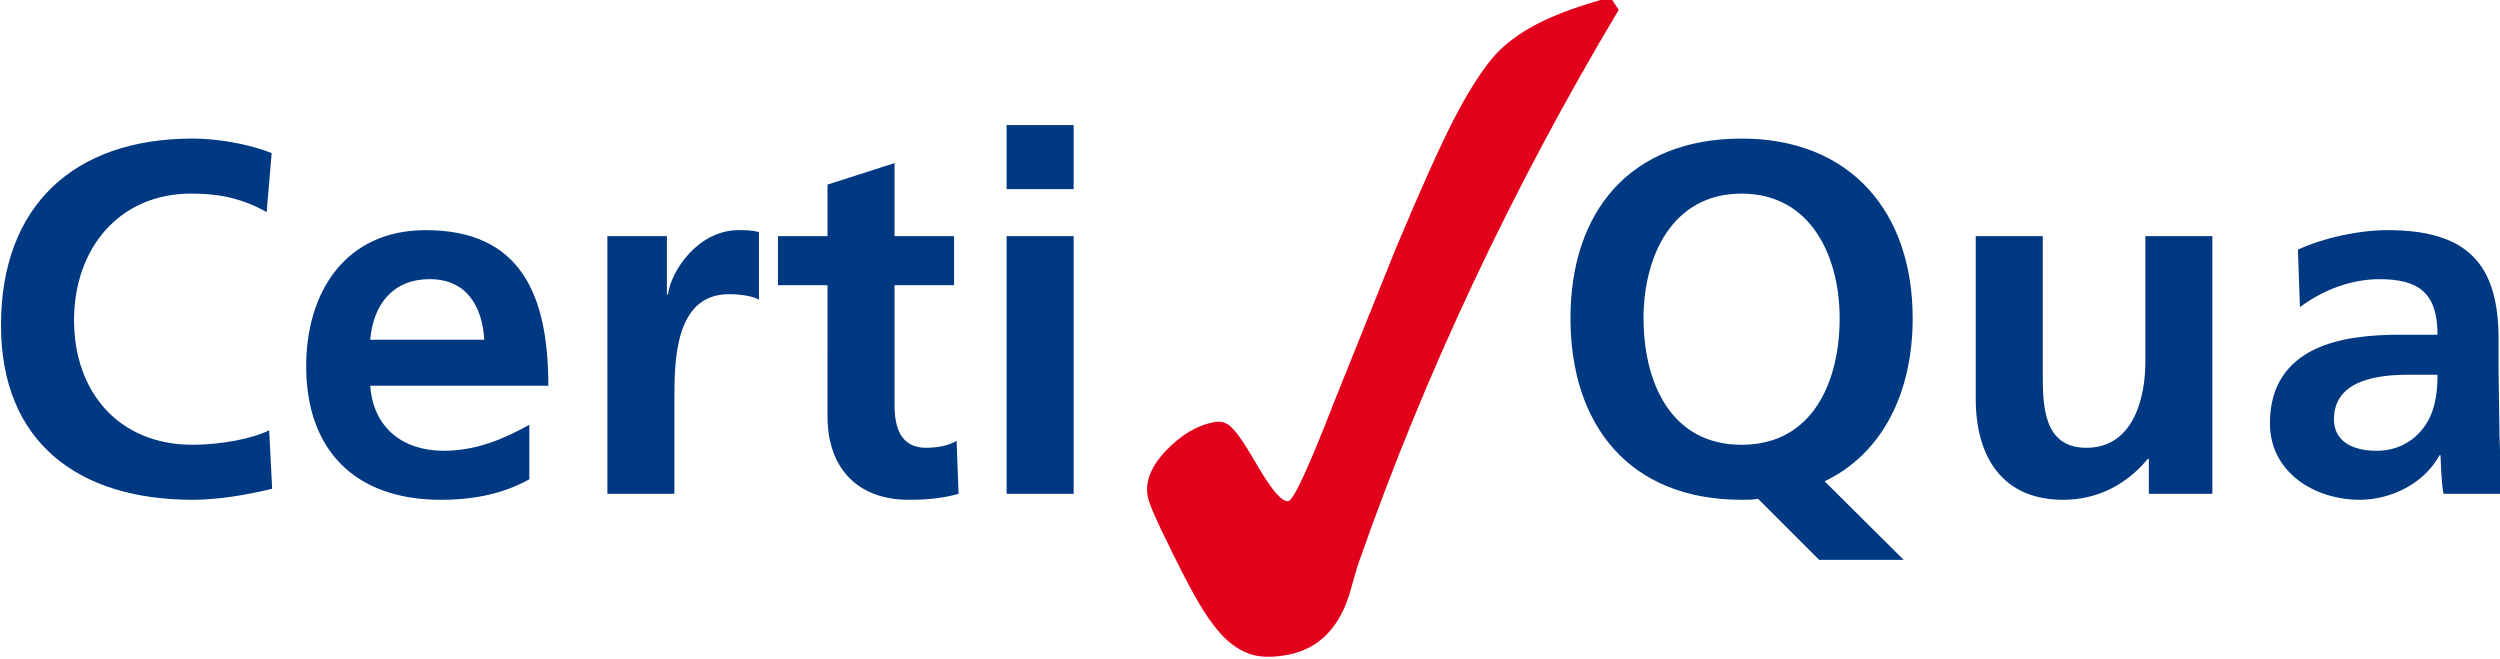 <svg xmlns="http://www.w3.org/2000/svg" viewBox="0 0 92.967 24.509" xmlns:v="https://vecta.io/nano"><defs><clipPath id="A"><path d="M0 841.89h595.28V0H0z"/></clipPath></defs><g clip-path="url(#A)" transform="matrix(.353 0 0 -.353 -58.208 160.514)"><path d="M334.558 455c-3.2-.851-5.799-1.798-7.793-2.841s-3.558-2.247-4.69-3.608c-1.294-1.565-2.661-3.749-4.098-6.553s-3.453-7.298-6.047-13.48l-6.547-16.294c-2.624-6.759-4.211-10.191-4.761-10.298-.632-.123-1.672 1.044-3.12 3.502-.642 1.101-1.168 1.968-1.576 2.604-.686 1.036-1.242 1.691-1.666 1.965s-.925.356-1.502.243c-1.787-.347-3.468-1.352-5.043-3.013s-2.209-3.275-1.904-4.842c.149-.77.947-2.598 2.393-5.484.103-.237.197-.432.284-.587 1.278-2.605 2.328-4.562 3.153-5.871s1.639-2.342 2.443-3.098c.967-.868 1.945-1.42 2.932-1.656s2.183-.218 3.585.055c3.3.641 5.494 2.922 6.587 6.844.348 1.294.649 2.308.906 3.044 3.487 9.95 7.519 19.778 12.095 29.484s9.651 19.223 15.227 28.553z" fill="#e2001a"/><path d="M410.765 410.548c0 4.163 4.691 4.69 7.854 4.69h3.056c0-2.108-.315-4.058-1.474-5.586-1.108-1.476-2.794-2.425-4.956-2.425-2.53 0-4.48 1.002-4.48 3.321m-3.584 11.806c2.372 1.792 5.376 2.951 8.382 2.951 4.162 0 6.112-1.476 6.112-5.85h-3.899c-2.951 0-6.431-.263-9.118-1.581s-4.639-3.69-4.639-7.748c0-5.165 4.691-8.063 9.487-8.063 3.215 0 6.746 1.686 8.38 4.69h.107c.051-.844.051-2.635.315-4.059h6.22c-.159 2.109-.264 4.006-.317 6.062l-.104 6.799v3.478c0 8.012-3.427 11.437-11.701 11.437-3.004 0-6.695-.79-9.436-2.055zm-9.223 7.484h-7.061v-13.282c0-3.479-1.108-9.013-6.221-9.013-4.532 0-4.585 4.481-4.585 7.801v14.494h-7.062v-17.129c0-6.114 2.794-10.646 9.223-10.646 3.69 0 6.746 1.686 8.908 4.321h.105v-3.69h6.693zm-59.925-8.644c0 6.483 3.003 13.124 10.33 13.124s10.33-6.641 10.33-13.124c0-6.641-2.793-13.334-10.33-13.334s-10.33 6.693-10.33 13.334m27.407-25.457l-8.328 8.275c6.06 2.899 9.275 9.276 9.275 17.182 0 11.121-6.481 18.922-18.024 18.922-11.702 0-18.026-7.643-18.026-18.922s6.219-19.131 18.026-19.131c.631 0 1.212 0 1.738.104l6.431-6.43zm-94.503 39.055H278v6.747h-7.063zm0-32.098H278v27.144h-7.063zm-18.868 8.17c0-5.376 3.057-8.801 8.592-8.801 2.107 0 3.741.211 5.217.631l-.211 5.587c-.737-.474-1.95-.738-3.214-.738-2.688 0-3.322 2.161-3.322 4.481v12.649h6.272v5.165h-6.272v7.695l-7.062-2.266v-5.429h-5.218v-5.165h5.218zm-23.19-8.17h7.062v9.962c0 3.9 0 11.068 5.745 11.068 1.266 0 2.53-.211 3.163-.58v7.116c-.738.21-1.476.21-2.161.21-4.216 0-7.116-4.269-7.432-6.799h-.105v6.167h-6.272zm-8.221 7.274c-2.637-1.476-5.588-2.741-9.014-2.741-4.375 0-7.432 2.477-7.748 6.852h18.764c0 9.487-2.847 16.391-12.914 16.391-8.432 0-12.596-6.482-12.596-14.336 0-8.907 5.219-14.071 14.178-14.071 3.794 0 6.747.737 9.33 2.16zm-16.762 8.96c.316 3.637 2.319 6.377 6.272 6.377s5.535-2.951 5.745-6.377zm-10.646-9.54c-1.738-.896-5.165-1.528-8.064-1.528-7.853 0-12.491 5.639-12.491 13.123 0 7.537 4.743 13.335 12.333 13.335 2.635 0 5.165-.369 7.958-1.95l.528 6.219c-2.688 1.054-5.904 1.529-8.328 1.529-12.491 0-20.186-7.063-20.186-19.66 0-12.438 8.274-18.393 20.186-18.393 2.793 0 5.692.526 8.38 1.159z" fill="#003882"/></g></svg>